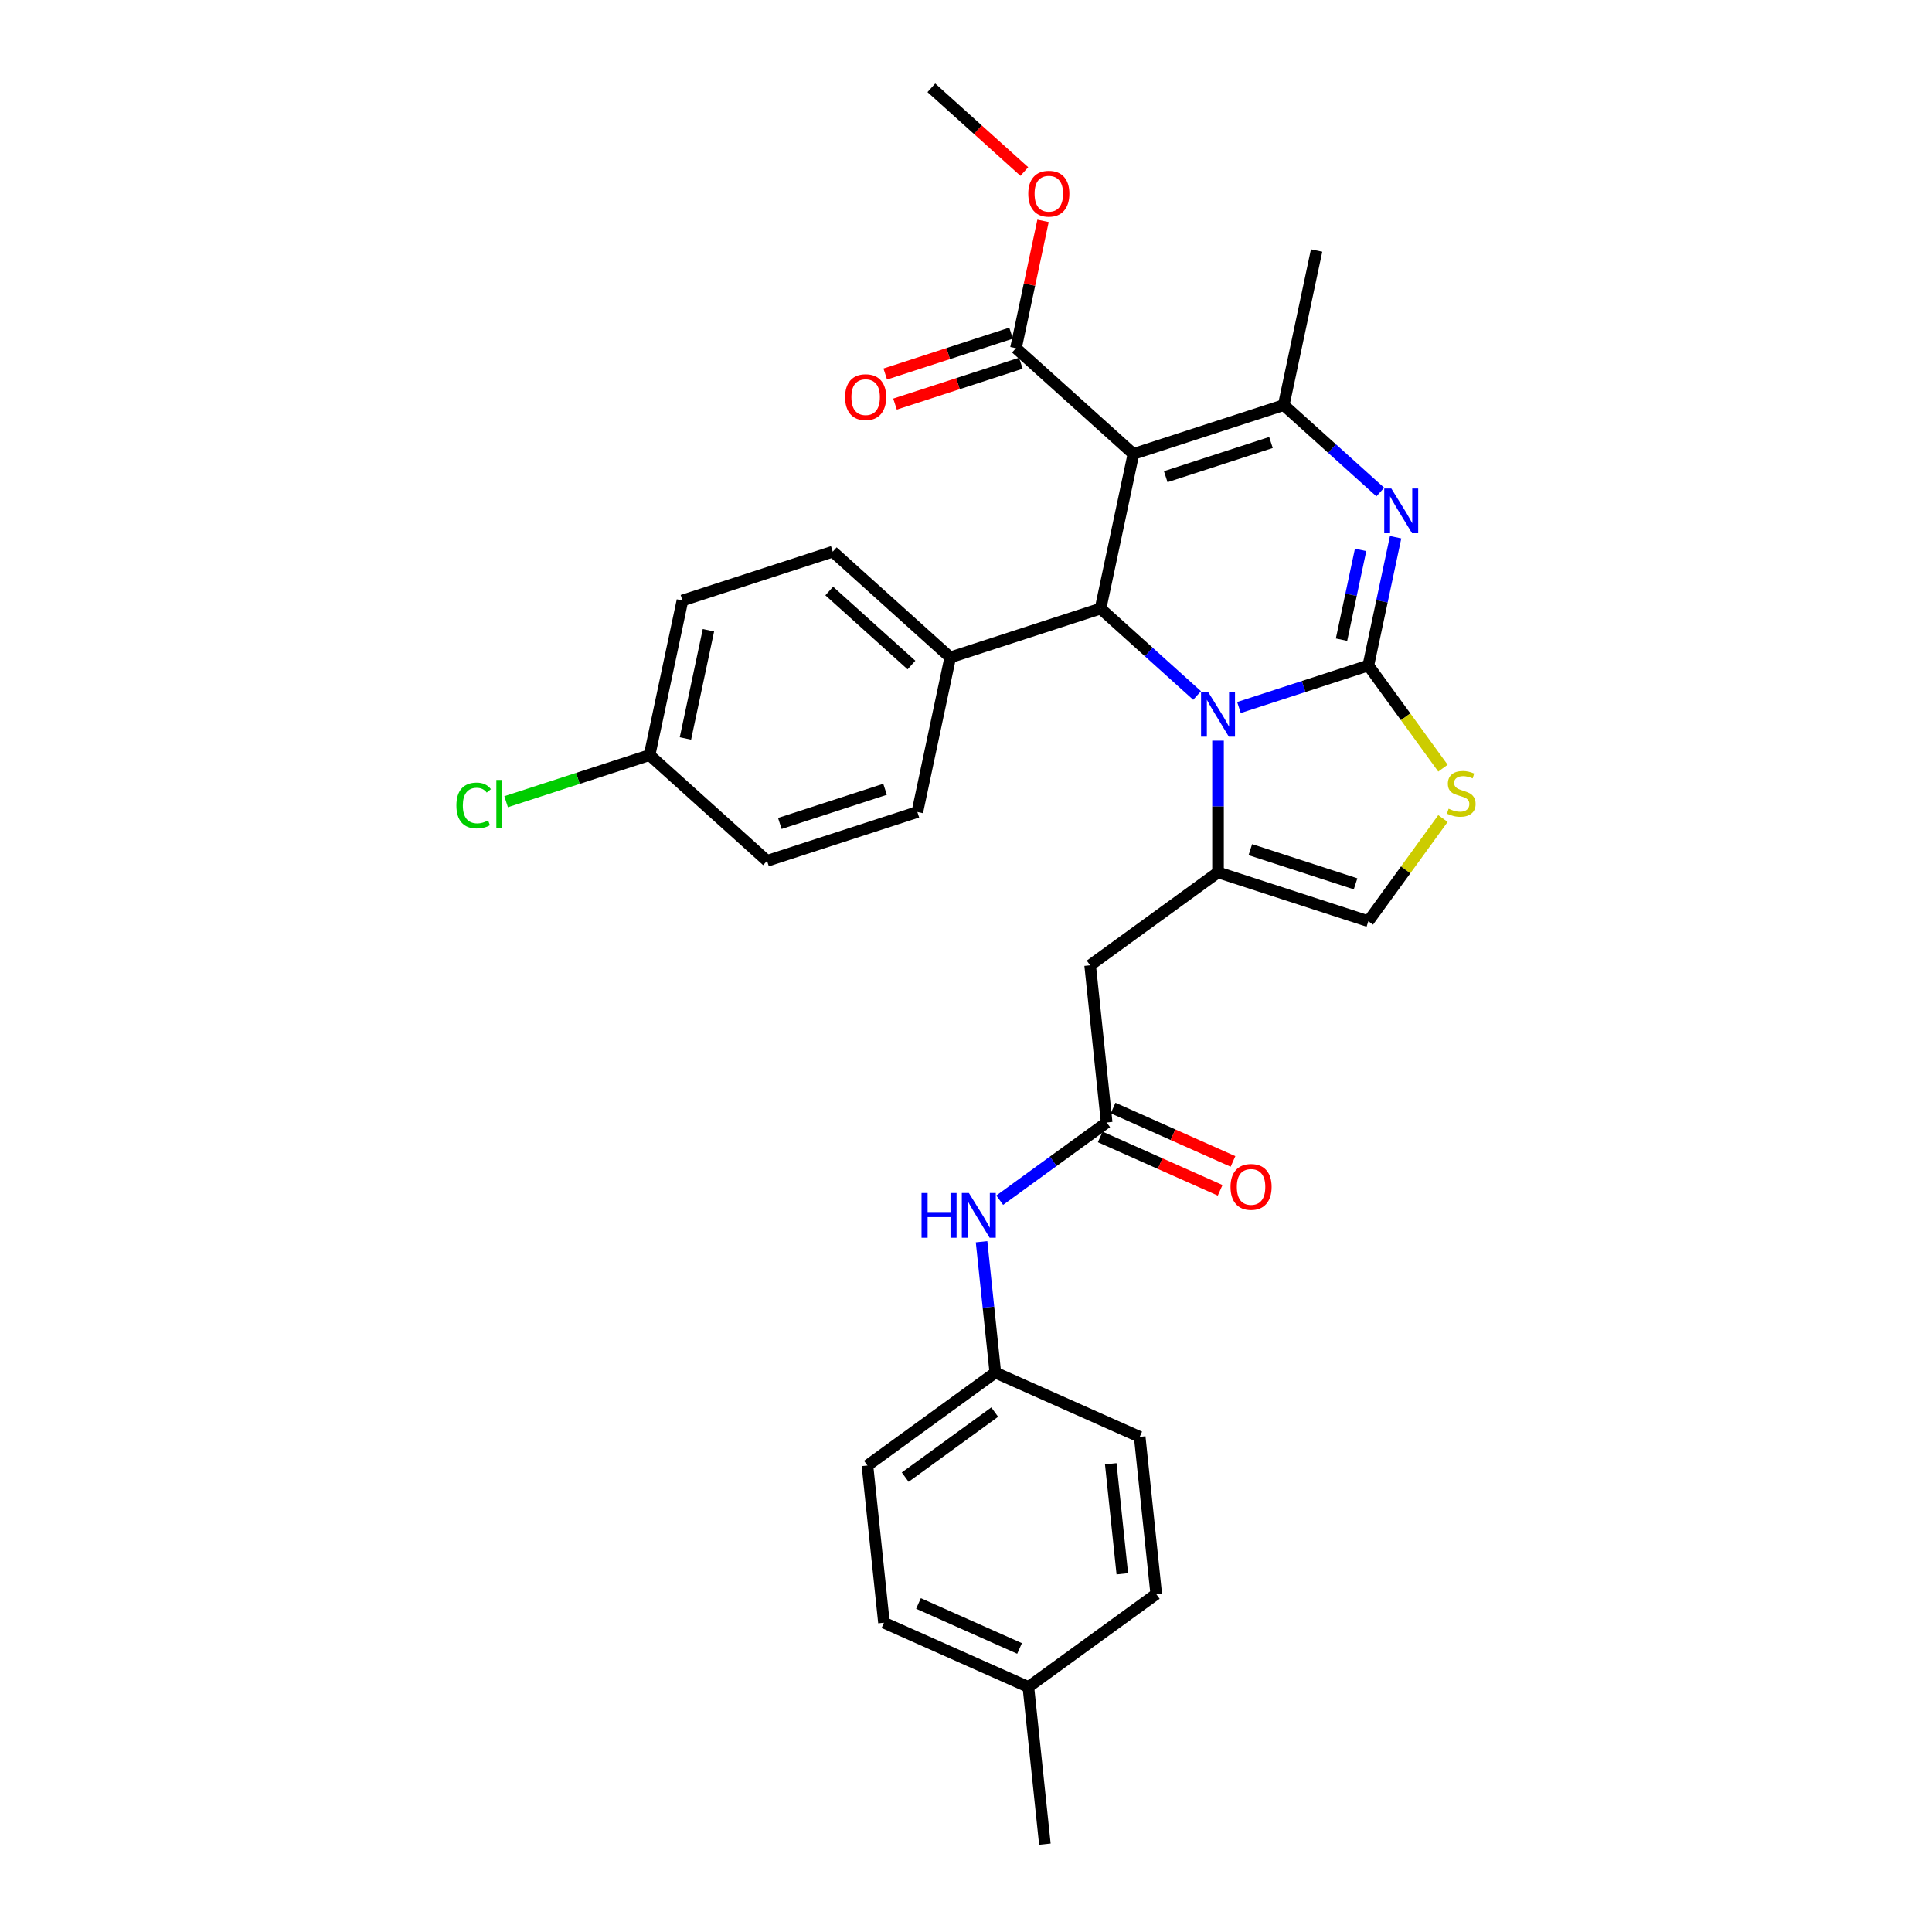 <?xml version='1.0' encoding='iso-8859-1'?>
<svg version='1.1' baseProfile='full'
              xmlns='http://www.w3.org/2000/svg'
                      xmlns:rdkit='http://www.rdkit.org/xml'
                      xmlns:xlink='http://www.w3.org/1999/xlink'
                  xml:space='preserve'
width='1000px' height='1000px' viewBox='0 0 1000 1000'>
<!-- END OF HEADER -->
<rect style='opacity:1.0;fill:#FFFFFF;stroke:none' width='1000' height='1000' x='0' y='0'> </rect>
<path class='bond-0' d='M 515.175,710.452 L 589.915,743.728' style='fill:none;fill-rule:evenodd;stroke:#000000;stroke-width:6px;stroke-linecap:butt;stroke-linejoin:miter;stroke-opacity:1' />
<path class='bond-1' d='M 515.175,710.452 L 448.987,758.54' style='fill:none;fill-rule:evenodd;stroke:#000000;stroke-width:6px;stroke-linecap:butt;stroke-linejoin:miter;stroke-opacity:1' />
<path class='bond-1' d='M 514.865,730.903 L 468.533,764.565' style='fill:none;fill-rule:evenodd;stroke:#000000;stroke-width:6px;stroke-linecap:butt;stroke-linejoin:miter;stroke-opacity:1' />
<path class='bond-2' d='M 515.175,710.452 L 511.616,676.585' style='fill:none;fill-rule:evenodd;stroke:#000000;stroke-width:6px;stroke-linecap:butt;stroke-linejoin:miter;stroke-opacity:1' />
<path class='bond-2' d='M 511.616,676.585 L 508.056,642.718' style='fill:none;fill-rule:evenodd;stroke:#0000FF;stroke-width:6px;stroke-linecap:butt;stroke-linejoin:miter;stroke-opacity:1' />
<path class='bond-3' d='M 572.811,580.999 L 545.133,601.109' style='fill:none;fill-rule:evenodd;stroke:#000000;stroke-width:6px;stroke-linecap:butt;stroke-linejoin:miter;stroke-opacity:1' />
<path class='bond-3' d='M 545.133,601.109 L 517.455,621.218' style='fill:none;fill-rule:evenodd;stroke:#0000FF;stroke-width:6px;stroke-linecap:butt;stroke-linejoin:miter;stroke-opacity:1' />
<path class='bond-4' d='M 569.484,588.473 L 600.513,602.289' style='fill:none;fill-rule:evenodd;stroke:#000000;stroke-width:6px;stroke-linecap:butt;stroke-linejoin:miter;stroke-opacity:1' />
<path class='bond-4' d='M 600.513,602.289 L 631.542,616.104' style='fill:none;fill-rule:evenodd;stroke:#FF0000;stroke-width:6px;stroke-linecap:butt;stroke-linejoin:miter;stroke-opacity:1' />
<path class='bond-4' d='M 576.139,573.525 L 607.168,587.341' style='fill:none;fill-rule:evenodd;stroke:#000000;stroke-width:6px;stroke-linecap:butt;stroke-linejoin:miter;stroke-opacity:1' />
<path class='bond-4' d='M 607.168,587.341 L 638.197,601.156' style='fill:none;fill-rule:evenodd;stroke:#FF0000;stroke-width:6px;stroke-linecap:butt;stroke-linejoin:miter;stroke-opacity:1' />
<path class='bond-5' d='M 572.811,580.999 L 564.26,499.635' style='fill:none;fill-rule:evenodd;stroke:#000000;stroke-width:6px;stroke-linecap:butt;stroke-linejoin:miter;stroke-opacity:1' />
<path class='bond-6' d='M 532.279,873.181 L 457.539,839.905' style='fill:none;fill-rule:evenodd;stroke:#000000;stroke-width:6px;stroke-linecap:butt;stroke-linejoin:miter;stroke-opacity:1' />
<path class='bond-6' d='M 527.723,853.242 L 475.405,829.948' style='fill:none;fill-rule:evenodd;stroke:#000000;stroke-width:6px;stroke-linecap:butt;stroke-linejoin:miter;stroke-opacity:1' />
<path class='bond-7' d='M 532.279,873.181 L 540.83,954.545' style='fill:none;fill-rule:evenodd;stroke:#000000;stroke-width:6px;stroke-linecap:butt;stroke-linejoin:miter;stroke-opacity:1' />
<path class='bond-8' d='M 532.279,873.181 L 598.467,825.093' style='fill:none;fill-rule:evenodd;stroke:#000000;stroke-width:6px;stroke-linecap:butt;stroke-linejoin:miter;stroke-opacity:1' />
<path class='bond-9' d='M 722.368,278.058 L 715.312,311.255' style='fill:none;fill-rule:evenodd;stroke:#0000FF;stroke-width:6px;stroke-linecap:butt;stroke-linejoin:miter;stroke-opacity:1' />
<path class='bond-9' d='M 715.312,311.255 L 708.256,344.453' style='fill:none;fill-rule:evenodd;stroke:#000000;stroke-width:6px;stroke-linecap:butt;stroke-linejoin:miter;stroke-opacity:1' />
<path class='bond-9' d='M 704.247,284.615 L 699.307,307.853' style='fill:none;fill-rule:evenodd;stroke:#0000FF;stroke-width:6px;stroke-linecap:butt;stroke-linejoin:miter;stroke-opacity:1' />
<path class='bond-9' d='M 699.307,307.853 L 694.368,331.091' style='fill:none;fill-rule:evenodd;stroke:#000000;stroke-width:6px;stroke-linecap:butt;stroke-linejoin:miter;stroke-opacity:1' />
<path class='bond-10' d='M 714.434,254.675 L 689.45,232.18' style='fill:none;fill-rule:evenodd;stroke:#0000FF;stroke-width:6px;stroke-linecap:butt;stroke-linejoin:miter;stroke-opacity:1' />
<path class='bond-10' d='M 689.45,232.18 L 664.467,209.685' style='fill:none;fill-rule:evenodd;stroke:#000000;stroke-width:6px;stroke-linecap:butt;stroke-linejoin:miter;stroke-opacity:1' />
<path class='bond-11' d='M 569.649,314.991 L 594.632,337.486' style='fill:none;fill-rule:evenodd;stroke:#000000;stroke-width:6px;stroke-linecap:butt;stroke-linejoin:miter;stroke-opacity:1' />
<path class='bond-11' d='M 594.632,337.486 L 619.615,359.981' style='fill:none;fill-rule:evenodd;stroke:#0000FF;stroke-width:6px;stroke-linecap:butt;stroke-linejoin:miter;stroke-opacity:1' />
<path class='bond-12' d='M 569.649,314.991 L 586.658,234.966' style='fill:none;fill-rule:evenodd;stroke:#000000;stroke-width:6px;stroke-linecap:butt;stroke-linejoin:miter;stroke-opacity:1' />
<path class='bond-13' d='M 569.649,314.991 L 491.84,340.272' style='fill:none;fill-rule:evenodd;stroke:#000000;stroke-width:6px;stroke-linecap:butt;stroke-linejoin:miter;stroke-opacity:1' />
<path class='bond-14' d='M 586.658,234.966 L 525.86,180.223' style='fill:none;fill-rule:evenodd;stroke:#000000;stroke-width:6px;stroke-linecap:butt;stroke-linejoin:miter;stroke-opacity:1' />
<path class='bond-15' d='M 586.658,234.966 L 664.467,209.685' style='fill:none;fill-rule:evenodd;stroke:#000000;stroke-width:6px;stroke-linecap:butt;stroke-linejoin:miter;stroke-opacity:1' />
<path class='bond-15' d='M 603.386,246.735 L 657.852,229.038' style='fill:none;fill-rule:evenodd;stroke:#000000;stroke-width:6px;stroke-linecap:butt;stroke-linejoin:miter;stroke-opacity:1' />
<path class='bond-16' d='M 664.467,209.685 L 681.477,129.66' style='fill:none;fill-rule:evenodd;stroke:#000000;stroke-width:6px;stroke-linecap:butt;stroke-linejoin:miter;stroke-opacity:1' />
<path class='bond-17' d='M 641.279,366.215 L 674.768,355.334' style='fill:none;fill-rule:evenodd;stroke:#0000FF;stroke-width:6px;stroke-linecap:butt;stroke-linejoin:miter;stroke-opacity:1' />
<path class='bond-17' d='M 674.768,355.334 L 708.256,344.453' style='fill:none;fill-rule:evenodd;stroke:#000000;stroke-width:6px;stroke-linecap:butt;stroke-linejoin:miter;stroke-opacity:1' />
<path class='bond-18' d='M 630.447,383.364 L 630.447,417.455' style='fill:none;fill-rule:evenodd;stroke:#0000FF;stroke-width:6px;stroke-linecap:butt;stroke-linejoin:miter;stroke-opacity:1' />
<path class='bond-18' d='M 630.447,417.455 L 630.447,451.547' style='fill:none;fill-rule:evenodd;stroke:#000000;stroke-width:6px;stroke-linecap:butt;stroke-linejoin:miter;stroke-opacity:1' />
<path class='bond-19' d='M 708.256,344.453 L 727.563,371.027' style='fill:none;fill-rule:evenodd;stroke:#000000;stroke-width:6px;stroke-linecap:butt;stroke-linejoin:miter;stroke-opacity:1' />
<path class='bond-19' d='M 727.563,371.027 L 746.87,397.601' style='fill:none;fill-rule:evenodd;stroke:#CCCC00;stroke-width:6px;stroke-linecap:butt;stroke-linejoin:miter;stroke-opacity:1' />
<path class='bond-20' d='M 746.87,423.68 L 727.563,450.254' style='fill:none;fill-rule:evenodd;stroke:#CCCC00;stroke-width:6px;stroke-linecap:butt;stroke-linejoin:miter;stroke-opacity:1' />
<path class='bond-20' d='M 727.563,450.254 L 708.256,476.828' style='fill:none;fill-rule:evenodd;stroke:#000000;stroke-width:6px;stroke-linecap:butt;stroke-linejoin:miter;stroke-opacity:1' />
<path class='bond-21' d='M 708.256,476.828 L 630.447,451.547' style='fill:none;fill-rule:evenodd;stroke:#000000;stroke-width:6px;stroke-linecap:butt;stroke-linejoin:miter;stroke-opacity:1' />
<path class='bond-21' d='M 701.641,457.474 L 647.175,439.777' style='fill:none;fill-rule:evenodd;stroke:#000000;stroke-width:6px;stroke-linecap:butt;stroke-linejoin:miter;stroke-opacity:1' />
<path class='bond-22' d='M 630.447,451.547 L 564.26,499.635' style='fill:none;fill-rule:evenodd;stroke:#000000;stroke-width:6px;stroke-linecap:butt;stroke-linejoin:miter;stroke-opacity:1' />
<path class='bond-23' d='M 336.223,390.835 L 353.233,310.81' style='fill:none;fill-rule:evenodd;stroke:#000000;stroke-width:6px;stroke-linecap:butt;stroke-linejoin:miter;stroke-opacity:1' />
<path class='bond-23' d='M 354.78,382.234 L 366.687,326.216' style='fill:none;fill-rule:evenodd;stroke:#000000;stroke-width:6px;stroke-linecap:butt;stroke-linejoin:miter;stroke-opacity:1' />
<path class='bond-24' d='M 336.223,390.835 L 299.095,402.899' style='fill:none;fill-rule:evenodd;stroke:#000000;stroke-width:6px;stroke-linecap:butt;stroke-linejoin:miter;stroke-opacity:1' />
<path class='bond-24' d='M 299.095,402.899 L 261.966,414.963' style='fill:none;fill-rule:evenodd;stroke:#00CC00;stroke-width:6px;stroke-linecap:butt;stroke-linejoin:miter;stroke-opacity:1' />
<path class='bond-25' d='M 336.223,390.835 L 397.022,445.579' style='fill:none;fill-rule:evenodd;stroke:#000000;stroke-width:6px;stroke-linecap:butt;stroke-linejoin:miter;stroke-opacity:1' />
<path class='bond-26' d='M 525.86,180.223 L 532.864,147.271' style='fill:none;fill-rule:evenodd;stroke:#000000;stroke-width:6px;stroke-linecap:butt;stroke-linejoin:miter;stroke-opacity:1' />
<path class='bond-26' d='M 532.864,147.271 L 539.868,114.319' style='fill:none;fill-rule:evenodd;stroke:#FF0000;stroke-width:6px;stroke-linecap:butt;stroke-linejoin:miter;stroke-opacity:1' />
<path class='bond-27' d='M 523.332,172.442 L 490.768,183.022' style='fill:none;fill-rule:evenodd;stroke:#000000;stroke-width:6px;stroke-linecap:butt;stroke-linejoin:miter;stroke-opacity:1' />
<path class='bond-27' d='M 490.768,183.022 L 458.204,193.603' style='fill:none;fill-rule:evenodd;stroke:#FF0000;stroke-width:6px;stroke-linecap:butt;stroke-linejoin:miter;stroke-opacity:1' />
<path class='bond-27' d='M 528.388,188.004 L 495.824,198.584' style='fill:none;fill-rule:evenodd;stroke:#000000;stroke-width:6px;stroke-linecap:butt;stroke-linejoin:miter;stroke-opacity:1' />
<path class='bond-27' d='M 495.824,198.584 L 463.261,209.165' style='fill:none;fill-rule:evenodd;stroke:#FF0000;stroke-width:6px;stroke-linecap:butt;stroke-linejoin:miter;stroke-opacity:1' />
<path class='bond-28' d='M 530.189,88.78 L 506.13,67.117' style='fill:none;fill-rule:evenodd;stroke:#FF0000;stroke-width:6px;stroke-linecap:butt;stroke-linejoin:miter;stroke-opacity:1' />
<path class='bond-28' d='M 506.13,67.117 L 482.071,45.455' style='fill:none;fill-rule:evenodd;stroke:#000000;stroke-width:6px;stroke-linecap:butt;stroke-linejoin:miter;stroke-opacity:1' />
<path class='bond-29' d='M 491.84,340.272 L 474.83,420.297' style='fill:none;fill-rule:evenodd;stroke:#000000;stroke-width:6px;stroke-linecap:butt;stroke-linejoin:miter;stroke-opacity:1' />
<path class='bond-30' d='M 491.84,340.272 L 431.042,285.529' style='fill:none;fill-rule:evenodd;stroke:#000000;stroke-width:6px;stroke-linecap:butt;stroke-linejoin:miter;stroke-opacity:1' />
<path class='bond-30' d='M 471.772,344.221 L 429.213,305.9' style='fill:none;fill-rule:evenodd;stroke:#000000;stroke-width:6px;stroke-linecap:butt;stroke-linejoin:miter;stroke-opacity:1' />
<path class='bond-31' d='M 397.022,445.579 L 474.83,420.297' style='fill:none;fill-rule:evenodd;stroke:#000000;stroke-width:6px;stroke-linecap:butt;stroke-linejoin:miter;stroke-opacity:1' />
<path class='bond-31' d='M 403.637,426.225 L 458.103,408.528' style='fill:none;fill-rule:evenodd;stroke:#000000;stroke-width:6px;stroke-linecap:butt;stroke-linejoin:miter;stroke-opacity:1' />
<path class='bond-32' d='M 353.233,310.81 L 431.042,285.529' style='fill:none;fill-rule:evenodd;stroke:#000000;stroke-width:6px;stroke-linecap:butt;stroke-linejoin:miter;stroke-opacity:1' />
<path class='bond-33' d='M 589.915,743.728 L 598.467,825.093' style='fill:none;fill-rule:evenodd;stroke:#000000;stroke-width:6px;stroke-linecap:butt;stroke-linejoin:miter;stroke-opacity:1' />
<path class='bond-33' d='M 574.925,757.643 L 580.911,814.598' style='fill:none;fill-rule:evenodd;stroke:#000000;stroke-width:6px;stroke-linecap:butt;stroke-linejoin:miter;stroke-opacity:1' />
<path class='bond-34' d='M 448.987,758.54 L 457.539,839.905' style='fill:none;fill-rule:evenodd;stroke:#000000;stroke-width:6px;stroke-linecap:butt;stroke-linejoin:miter;stroke-opacity:1' />
<path  class='atom-2' d='M 476.991 617.503
L 480.133 617.503
L 480.133 627.353
L 491.979 627.353
L 491.979 617.503
L 495.121 617.503
L 495.121 640.672
L 491.979 640.672
L 491.979 629.971
L 480.133 629.971
L 480.133 640.672
L 476.991 640.672
L 476.991 617.503
' fill='#0000FF'/>
<path  class='atom-2' d='M 501.502 617.503
L 509.094 629.775
Q 509.847 630.986, 511.058 633.178
Q 512.269 635.371, 512.334 635.502
L 512.334 617.503
L 515.41 617.503
L 515.41 640.672
L 512.236 640.672
L 504.087 627.255
Q 503.138 625.684, 502.124 623.884
Q 501.142 622.085, 500.847 621.528
L 500.847 640.672
L 497.837 640.672
L 497.837 617.503
L 501.502 617.503
' fill='#0000FF'/>
<path  class='atom-3' d='M 636.915 614.341
Q 636.915 608.778, 639.664 605.669
Q 642.413 602.56, 647.551 602.56
Q 652.689 602.56, 655.438 605.669
Q 658.186 608.778, 658.186 614.341
Q 658.186 619.97, 655.405 623.177
Q 652.623 626.351, 647.551 626.351
Q 642.446 626.351, 639.664 623.177
Q 636.915 620.003, 636.915 614.341
M 647.551 623.733
Q 651.085 623.733, 652.983 621.377
Q 654.914 618.988, 654.914 614.341
Q 654.914 609.792, 652.983 607.502
Q 651.085 605.178, 647.551 605.178
Q 644.017 605.178, 642.086 607.469
Q 640.188 609.76, 640.188 614.341
Q 640.188 619.021, 642.086 621.377
Q 644.017 623.733, 647.551 623.733
' fill='#FF0000'/>
<path  class='atom-5' d='M 720.144 252.843
L 727.736 265.115
Q 728.489 266.326, 729.7 268.518
Q 730.911 270.711, 730.976 270.842
L 730.976 252.843
L 734.052 252.843
L 734.052 276.013
L 730.878 276.013
L 722.729 262.595
Q 721.78 261.024, 720.766 259.225
Q 719.784 257.425, 719.49 256.868
L 719.49 276.013
L 716.479 276.013
L 716.479 252.843
L 720.144 252.843
' fill='#0000FF'/>
<path  class='atom-9' d='M 625.326 358.149
L 632.918 370.421
Q 633.671 371.632, 634.882 373.825
Q 636.092 376.017, 636.158 376.148
L 636.158 358.149
L 639.234 358.149
L 639.234 381.319
L 636.06 381.319
L 627.911 367.902
Q 626.962 366.331, 625.948 364.531
Q 624.966 362.731, 624.671 362.175
L 624.671 381.319
L 621.661 381.319
L 621.661 358.149
L 625.326 358.149
' fill='#0000FF'/>
<path  class='atom-11' d='M 749.799 418.593
Q 750.061 418.691, 751.141 419.149
Q 752.221 419.607, 753.399 419.902
Q 754.61 420.163, 755.788 420.163
Q 757.98 420.163, 759.257 419.116
Q 760.533 418.036, 760.533 416.171
Q 760.533 414.895, 759.878 414.109
Q 759.257 413.324, 758.275 412.898
Q 757.293 412.473, 755.657 411.982
Q 753.595 411.36, 752.352 410.771
Q 751.141 410.182, 750.257 408.939
Q 749.406 407.695, 749.406 405.601
Q 749.406 402.688, 751.37 400.888
Q 753.366 399.089, 757.293 399.089
Q 759.976 399.089, 763.02 400.365
L 762.267 402.885
Q 759.486 401.739, 757.391 401.739
Q 755.133 401.739, 753.89 402.688
Q 752.646 403.605, 752.679 405.208
Q 752.679 406.452, 753.301 407.204
Q 753.955 407.957, 754.871 408.382
Q 755.82 408.808, 757.391 409.299
Q 759.486 409.953, 760.729 410.608
Q 761.973 411.262, 762.856 412.604
Q 763.773 413.913, 763.773 416.171
Q 763.773 419.378, 761.613 421.112
Q 759.486 422.814, 755.919 422.814
Q 753.857 422.814, 752.286 422.356
Q 750.748 421.931, 748.915 421.178
L 749.799 418.593
' fill='#CCCC00'/>
<path  class='atom-17' d='M 532.234 100.263
Q 532.234 94.7, 534.983 91.591
Q 537.732 88.482, 542.87 88.482
Q 548.008 88.482, 550.756 91.591
Q 553.505 94.7, 553.505 100.263
Q 553.505 105.892, 550.724 109.099
Q 547.942 112.273, 542.87 112.273
Q 537.765 112.273, 534.983 109.099
Q 532.234 105.925, 532.234 100.263
M 542.87 109.655
Q 546.404 109.655, 548.302 107.299
Q 550.233 104.91, 550.233 100.263
Q 550.233 95.715, 548.302 93.424
Q 546.404 91.1, 542.87 91.1
Q 539.335 91.1, 537.405 93.391
Q 535.507 95.682, 535.507 100.263
Q 535.507 104.943, 537.405 107.299
Q 539.335 109.655, 542.87 109.655
' fill='#FF0000'/>
<path  class='atom-18' d='M 437.416 205.57
Q 437.416 200.006, 440.165 196.897
Q 442.914 193.789, 448.051 193.789
Q 453.189 193.789, 455.938 196.897
Q 458.687 200.006, 458.687 205.57
Q 458.687 211.198, 455.905 214.405
Q 453.124 217.58, 448.051 217.58
Q 442.946 217.58, 440.165 214.405
Q 437.416 211.231, 437.416 205.57
M 448.051 214.962
Q 451.586 214.962, 453.484 212.606
Q 455.415 210.217, 455.415 205.57
Q 455.415 201.021, 453.484 198.73
Q 451.586 196.407, 448.051 196.407
Q 444.517 196.407, 442.586 198.697
Q 440.688 200.988, 440.688 205.57
Q 440.688 210.249, 442.586 212.606
Q 444.517 214.962, 448.051 214.962
' fill='#FF0000'/>
<path  class='atom-20' d='M 236.227 416.919
Q 236.227 411.159, 238.911 408.148
Q 241.627 405.105, 246.765 405.105
Q 251.543 405.105, 254.095 408.475
L 251.935 410.243
Q 250.07 407.788, 246.765 407.788
Q 243.263 407.788, 241.398 410.144
Q 239.565 412.468, 239.565 416.919
Q 239.565 421.5, 241.463 423.856
Q 243.394 426.212, 247.125 426.212
Q 249.677 426.212, 252.655 424.674
L 253.572 427.129
Q 252.361 427.914, 250.528 428.372
Q 248.696 428.83, 246.667 428.83
Q 241.627 428.83, 238.911 425.754
Q 236.227 422.678, 236.227 416.919
' fill='#00CC00'/>
<path  class='atom-20' d='M 256.91 403.698
L 259.92 403.698
L 259.92 428.536
L 256.91 428.536
L 256.91 403.698
' fill='#00CC00'/>
</svg>

